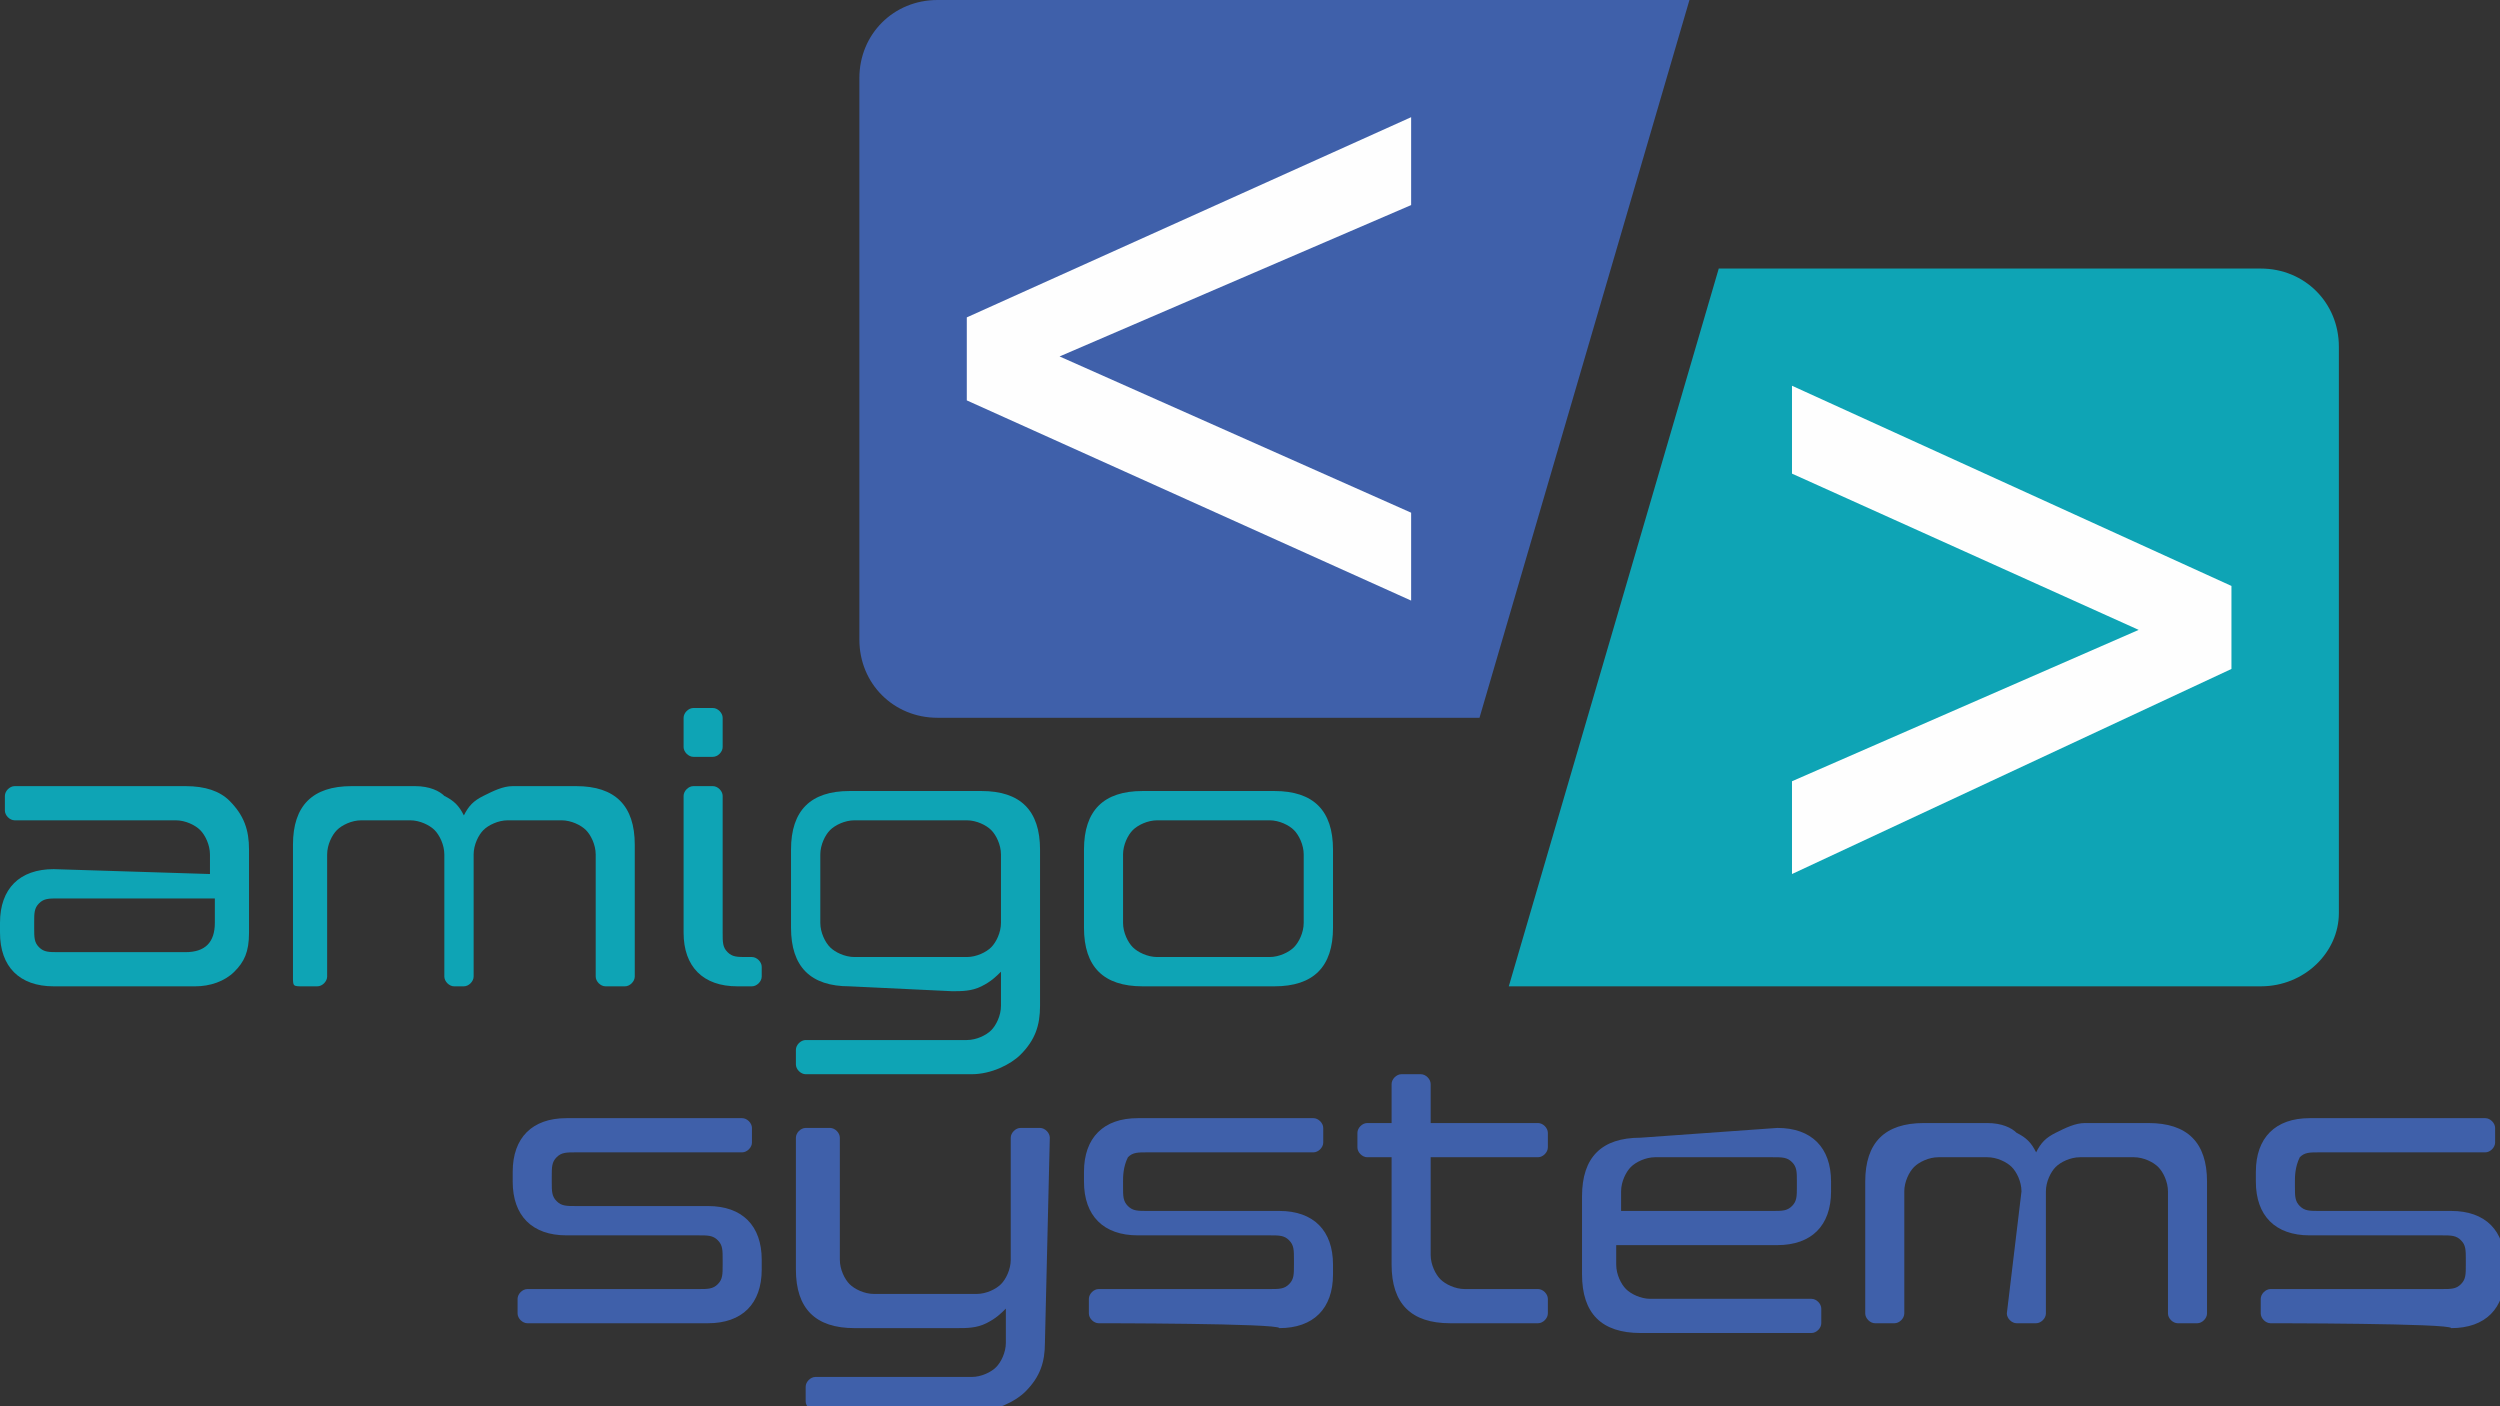 <?xml version="1.0" encoding="utf-8"?>
<!-- Generator: Adobe Illustrator 26.0.3, SVG Export Plug-In . SVG Version: 6.00 Build 0)  -->
<svg version="1.1" id="Layer_1" xmlns:xodm="http://www.corel.com/coreldraw/odm/2003"
	 xmlns="http://www.w3.org/2000/svg" xmlns:xlink="http://www.w3.org/1999/xlink" x="0px" y="0px" viewBox="0 0 51.2 28.8"
	 style="enable-background:new 0 0 51.2 28.8;" xml:space="preserve">
<rect x="0" y="0" width="51.2" height="28.8" fill="#333333" stroke="none"/>
<style type="text/css">
	.st0{fill:#0EA4B5;}
	.st1{fill:#3F60AA;}
	.st2{fill-rule:evenodd;clip-rule:evenodd;fill:#3F60AA;}
	.st3{fill:#FEFEFE;}
	.st4{fill-rule:evenodd;clip-rule:evenodd;fill:#0EA4B5;}
</style>
<path class="st0" d="M4.3,17.9v-0.4c0-0.2-0.1-0.4-0.2-0.5c-0.1-0.1-0.3-0.2-0.5-0.2H0.3c-0.1,0-0.2-0.1-0.2-0.2v-0.3
	c0-0.1,0.1-0.2,0.2-0.2h3.5c0.4,0,0.7,0.1,0.9,0.3C5,16.7,5.1,17,5.1,17.4v1.7c0,0.4-0.1,0.6-0.3,0.8c-0.2,0.2-0.5,0.3-0.8,0.3H1.1
	c-0.7,0-1.1-0.4-1.1-1.1v-0.2c0-0.7,0.4-1.1,1.1-1.1L4.3,17.9L4.3,17.9z M3.8,19.5c0.4,0,0.6-0.2,0.6-0.6v-0.5H1.2
	c-0.2,0-0.3,0-0.4,0.1c-0.1,0.1-0.1,0.2-0.1,0.4v0.1c0,0.2,0,0.3,0.1,0.4s0.2,0.1,0.4,0.1C1.2,19.5,3.8,19.5,3.8,19.5z"/>
<path id="_1" class="st0" d="M9.1,17.5c0-0.2-0.1-0.4-0.2-0.5c-0.1-0.1-0.3-0.2-0.5-0.2h-1c-0.2,0-0.4,0.1-0.5,0.2
	c-0.1,0.1-0.2,0.3-0.2,0.5V20c0,0.1-0.1,0.2-0.2,0.2H6.2C6,20.2,6,20.2,6,20v-2.7c0-0.4,0.1-0.7,0.3-0.9c0.2-0.2,0.5-0.3,0.9-0.3
	h1.3c0.3,0,0.5,0.1,0.6,0.2c0.2,0.1,0.3,0.2,0.4,0.4c0.1-0.2,0.2-0.3,0.4-0.4c0.2-0.1,0.4-0.2,0.6-0.2h1.3c0.4,0,0.7,0.1,0.9,0.3
	s0.3,0.5,0.3,0.9V20c0,0.1-0.1,0.2-0.2,0.2h-0.4c-0.1,0-0.2-0.1-0.2-0.2v-2.5c0-0.2-0.1-0.4-0.2-0.5c-0.1-0.1-0.3-0.2-0.5-0.2h-1.1
	c-0.2,0-0.4,0.1-0.5,0.2c-0.1,0.1-0.2,0.3-0.2,0.5V20c0,0.1-0.1,0.2-0.2,0.2H9.3c-0.1,0-0.2-0.1-0.2-0.2L9.1,17.5L9.1,17.5z"/>
<path id="_2" class="st0" d="M14.8,19.1c0,0.2,0,0.3,0.1,0.4c0.1,0.1,0.2,0.1,0.4,0.1h0.1c0.1,0,0.2,0.1,0.2,0.2V20
	c0,0.1-0.1,0.2-0.2,0.2h-0.3c-0.7,0-1.1-0.4-1.1-1.1v-2.8c0-0.1,0.1-0.2,0.2-0.2h0.4c0.1,0,0.2,0.1,0.2,0.2L14.8,19.1L14.8,19.1z
	 M14.8,15.3c0,0.1-0.1,0.2-0.2,0.2h-0.4c-0.1,0-0.2-0.1-0.2-0.2v-0.6c0-0.1,0.1-0.2,0.2-0.2h0.4c0.1,0,0.2,0.1,0.2,0.2V15.3z"/>
<path id="_3" class="st0" d="M17.4,20.2c-0.4,0-0.7-0.1-0.9-0.3c-0.2-0.2-0.3-0.5-0.3-0.9v-1.6c0-0.4,0.1-0.7,0.3-0.9
	c0.2-0.2,0.5-0.3,0.9-0.3h2.7c0.4,0,0.7,0.1,0.9,0.3s0.3,0.5,0.3,0.9v3.2c0,0.4-0.1,0.7-0.4,1c-0.2,0.2-0.6,0.4-1,0.4h-3.4
	c-0.1,0-0.2-0.1-0.2-0.2v-0.3c0-0.1,0.1-0.2,0.2-0.2h3.3c0.2,0,0.4-0.1,0.5-0.2c0.1-0.1,0.2-0.3,0.2-0.5v-0.7
	c-0.1,0.1-0.2,0.2-0.4,0.3c-0.2,0.1-0.4,0.1-0.6,0.1L17.4,20.2L17.4,20.2z M20.5,17.5c0-0.2-0.1-0.4-0.2-0.5
	c-0.1-0.1-0.3-0.2-0.5-0.2h-2.3c-0.2,0-0.4,0.1-0.5,0.2c-0.1,0.1-0.2,0.3-0.2,0.5v1.4c0,0.2,0.1,0.4,0.2,0.5
	c0.1,0.1,0.3,0.2,0.5,0.2h2.3c0.2,0,0.4-0.1,0.5-0.2c0.1-0.1,0.2-0.3,0.2-0.5V17.5z"/>
<path id="_4" class="st0" d="M23.4,20.2c-0.4,0-0.7-0.1-0.9-0.3c-0.2-0.2-0.3-0.5-0.3-0.9v-1.6c0-0.4,0.1-0.7,0.3-0.9
	c0.2-0.2,0.5-0.3,0.9-0.3h2.7c0.4,0,0.7,0.1,0.9,0.3c0.2,0.2,0.3,0.5,0.3,0.9V19c0,0.4-0.1,0.7-0.3,0.9c-0.2,0.2-0.5,0.3-0.9,0.3
	C26.2,20.2,23.4,20.2,23.4,20.2z M23.7,16.8c-0.2,0-0.4,0.1-0.5,0.2c-0.1,0.1-0.2,0.3-0.2,0.5v1.4c0,0.2,0.1,0.4,0.2,0.5
	c0.1,0.1,0.3,0.2,0.5,0.2h2.3c0.2,0,0.4-0.1,0.5-0.2c0.1-0.1,0.2-0.3,0.2-0.5v-1.4c0-0.2-0.1-0.4-0.2-0.5c-0.1-0.1-0.3-0.2-0.5-0.2
	C25.9,16.8,23.7,16.8,23.7,16.8z"/>
<path class="st1" d="M10.8,27.1c-0.1,0-0.2-0.1-0.2-0.2v-0.3c0-0.1,0.1-0.2,0.2-0.2h3.5c0.2,0,0.3,0,0.4-0.1
	c0.1-0.1,0.1-0.2,0.1-0.4v-0.1c0-0.2,0-0.3-0.1-0.4c-0.1-0.1-0.2-0.1-0.4-0.1h-2.7c-0.7,0-1.1-0.4-1.1-1.1v-0.2
	c0-0.7,0.4-1.1,1.1-1.1h3.6c0.1,0,0.2,0.1,0.2,0.2v0.3c0,0.1-0.1,0.2-0.2,0.2h-3.4c-0.2,0-0.3,0-0.4,0.1c-0.1,0.1-0.1,0.2-0.1,0.4
	v0.1c0,0.2,0,0.3,0.1,0.4c0.1,0.1,0.2,0.1,0.4,0.1h2.7c0.7,0,1.1,0.4,1.1,1.1v0.2c0,0.7-0.4,1.1-1.1,1.1
	C14.5,27.1,10.8,27.1,10.8,27.1z"/>
<path id="_1_0" class="st1" d="M21.4,27.5c0,0.4-0.1,0.7-0.4,1c-0.2,0.2-0.6,0.4-1,0.4h-3.3c-0.1,0-0.2-0.1-0.2-0.2v-0.3
	c0-0.1,0.1-0.2,0.2-0.2h3.2c0.2,0,0.4-0.1,0.5-0.2c0.1-0.1,0.2-0.3,0.2-0.5v-0.7c-0.1,0.1-0.2,0.2-0.4,0.3c-0.2,0.1-0.4,0.1-0.6,0.1
	h-2.1c-0.4,0-0.7-0.1-0.9-0.3c-0.2-0.2-0.3-0.5-0.3-0.9v-2.7c0-0.1,0.1-0.2,0.2-0.2H17c0.1,0,0.2,0.1,0.2,0.2v2.5
	c0,0.2,0.1,0.4,0.2,0.5c0.1,0.1,0.3,0.2,0.5,0.2H20c0.2,0,0.4-0.1,0.5-0.2c0.1-0.1,0.2-0.3,0.2-0.5v-2.5c0-0.1,0.1-0.2,0.2-0.2h0.4
	c0.1,0,0.2,0.1,0.2,0.2L21.4,27.5L21.4,27.5z"/>
<path id="_2_1" class="st1" d="M22.5,27.1c-0.1,0-0.2-0.1-0.2-0.2v-0.3c0-0.1,0.1-0.2,0.2-0.2H26c0.2,0,0.3,0,0.4-0.1
	c0.1-0.1,0.1-0.2,0.1-0.4v-0.1c0-0.2,0-0.3-0.1-0.4c-0.1-0.1-0.2-0.1-0.4-0.1h-2.7c-0.7,0-1.1-0.4-1.1-1.1v-0.2
	c0-0.7,0.4-1.1,1.1-1.1h3.6c0.1,0,0.2,0.1,0.2,0.2v0.3c0,0.1-0.1,0.2-0.2,0.2h-3.4c-0.2,0-0.3,0-0.4,0.1C23,23.9,23,24.1,23,24.2
	v0.1c0,0.2,0,0.3,0.1,0.4c0.1,0.1,0.2,0.1,0.4,0.1h2.7c0.7,0,1.1,0.4,1.1,1.1v0.2c0,0.7-0.4,1.1-1.1,1.1
	C26.2,27.1,22.5,27.1,22.5,27.1z"/>
<path id="_2_1_00000112602369014065983680000000801091335260444578_" class="st1" d="M46.5,27.1c-0.1,0-0.2-0.1-0.2-0.2v-0.3
	c0-0.1,0.1-0.2,0.2-0.2H50c0.2,0,0.3,0,0.4-0.1c0.1-0.1,0.1-0.2,0.1-0.4v-0.1c0-0.2,0-0.3-0.1-0.4c-0.1-0.1-0.2-0.1-0.4-0.1h-2.7
	c-0.7,0-1.1-0.4-1.1-1.1v-0.2c0-0.7,0.4-1.1,1.1-1.1h3.6c0.1,0,0.2,0.1,0.2,0.2v0.3c0,0.1-0.1,0.2-0.2,0.2h-3.4
	c-0.2,0-0.3,0-0.4,0.1C47,23.9,47,24.1,47,24.2v0.1c0,0.2,0,0.3,0.1,0.4c0.1,0.1,0.2,0.1,0.4,0.1h2.7c0.7,0,1.1,0.4,1.1,1.1v0.2
	c0,0.7-0.4,1.1-1.1,1.1C50.2,27.1,46.5,27.1,46.5,27.1z"/>
<path id="_3_2" class="st1" d="M31.5,26.4c0.1,0,0.2,0.1,0.2,0.2v0.3c0,0.1-0.1,0.2-0.2,0.2h-1.8c-0.4,0-0.7-0.1-0.9-0.3
	c-0.2-0.2-0.3-0.5-0.3-0.9v-2.2h-0.5c-0.1,0-0.2-0.1-0.2-0.2v-0.3c0-0.1,0.1-0.2,0.2-0.2h0.5v-0.8c0-0.1,0.1-0.2,0.2-0.2h0.4
	c0.1,0,0.2,0.1,0.2,0.2v0.8h2.2c0.1,0,0.2,0.1,0.2,0.2v0.3c0,0.1-0.1,0.2-0.2,0.2h-2.2v2c0,0.2,0.1,0.4,0.2,0.5
	c0.1,0.1,0.3,0.2,0.5,0.2L31.5,26.4L31.5,26.4z"/>
<path id="_4_3" class="st1" d="M36.4,23.1c0.7,0,1.1,0.4,1.1,1.1v0.2c0,0.7-0.4,1.1-1.1,1.1h-3.3v0.4c0,0.2,0.1,0.4,0.2,0.5
	c0.1,0.1,0.3,0.2,0.5,0.2h3.3c0.1,0,0.2,0.1,0.2,0.2v0.3c0,0.1-0.1,0.2-0.2,0.2h-3.5c-0.4,0-0.7-0.1-0.9-0.3
	c-0.2-0.2-0.3-0.5-0.3-0.9v-1.6c0-0.4,0.1-0.7,0.3-0.9c0.2-0.2,0.5-0.3,0.9-0.3L36.4,23.1L36.4,23.1z M33.2,24.8h3.1
	c0.2,0,0.3,0,0.4-0.1c0.1-0.1,0.1-0.2,0.1-0.4v-0.1c0-0.2,0-0.3-0.1-0.4s-0.2-0.1-0.4-0.1h-2.4c-0.2,0-0.4,0.1-0.5,0.2
	c-0.1,0.1-0.2,0.3-0.2,0.5C33.2,24.4,33.2,24.8,33.2,24.8z"/>
<path id="_5" class="st1" d="M41.4,24.4c0-0.2-0.1-0.4-0.2-0.5c-0.1-0.1-0.3-0.2-0.5-0.2h-1c-0.2,0-0.4,0.1-0.5,0.2
	C39.1,24,39,24.2,39,24.4v2.5c0,0.1-0.1,0.2-0.2,0.2h-0.4c-0.1,0-0.2-0.1-0.2-0.2v-2.7c0-0.4,0.1-0.7,0.3-0.9
	c0.2-0.2,0.5-0.3,0.9-0.3h1.3c0.3,0,0.5,0.1,0.6,0.2c0.2,0.1,0.3,0.2,0.4,0.4c0.1-0.2,0.2-0.3,0.4-0.4c0.2-0.1,0.4-0.2,0.6-0.2h1.3
	c0.4,0,0.7,0.1,0.9,0.3c0.2,0.2,0.3,0.5,0.3,0.9v2.7c0,0.1-0.1,0.2-0.2,0.2h-0.4c-0.1,0-0.2-0.1-0.2-0.2v-2.5c0-0.2-0.1-0.4-0.2-0.5
	c-0.1-0.1-0.3-0.2-0.5-0.2h-1.1c-0.2,0-0.4,0.1-0.5,0.2c-0.1,0.1-0.2,0.3-0.2,0.5v2.5c0,0.1-0.1,0.2-0.2,0.2h-0.4
	c-0.1,0-0.2-0.1-0.2-0.2L41.4,24.4L41.4,24.4z"/>
<g>
	<path class="st2" d="M19.2,0h15.4l-4.3,14.7H19.2c-0.9,0-1.6-0.7-1.6-1.6V1.6C17.6,0.7,18.3,0,19.2,0z"/>
	<polygon class="st3" points="19.8,8.2 19.8,6.5 28.9,2.4 28.9,4.2 21.7,7.3 28.9,10.5 28.9,12.3 	"/>
</g>
<g>
	<path class="st4" d="M46.3,20.2H30.9l4.3-14.7h11.1c0.9,0,1.6,0.7,1.6,1.6v11.6C47.9,19.5,47.2,20.2,46.3,20.2z"/>
	<polygon class="st3" points="45.7,12 45.7,13.7 36.7,17.9 36.7,16 43.8,12.9 36.7,9.7 36.7,7.9 	"/>
</g>
</svg>
